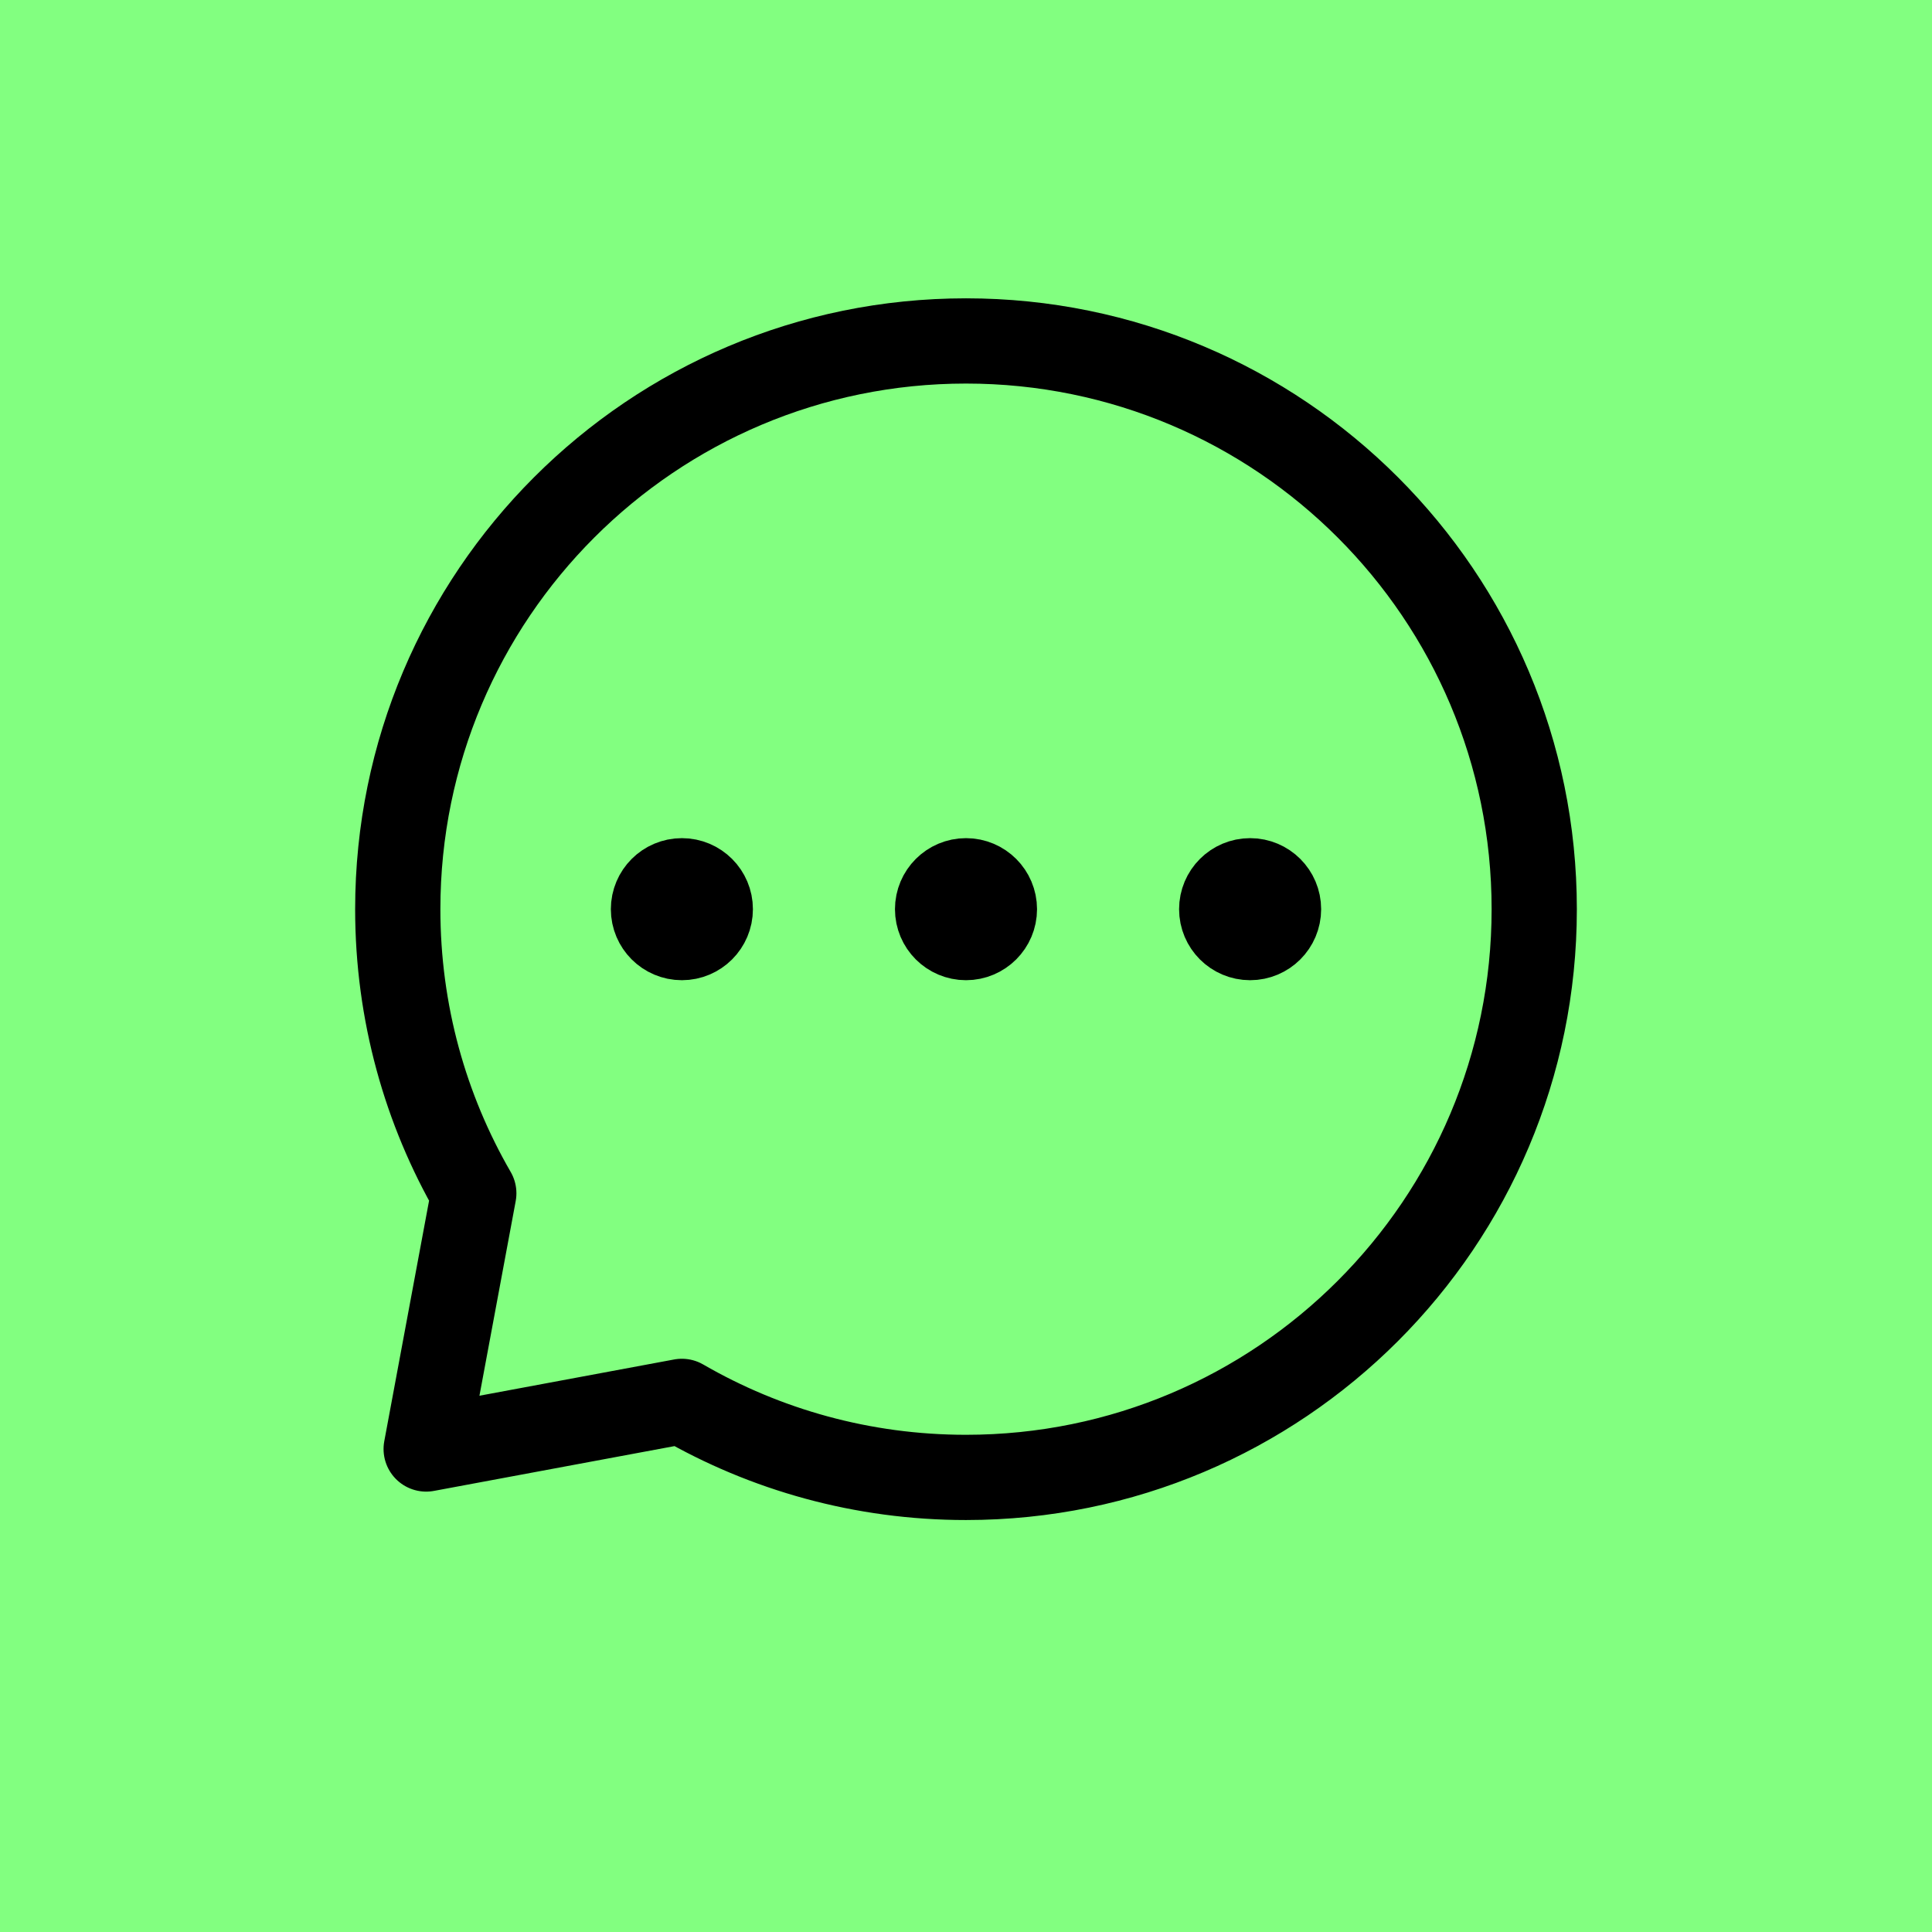 <?xml version="1.0" encoding="utf-8"?>
<svg xmlns="http://www.w3.org/2000/svg" fill="none" height="34" viewBox="0 0 34 34" width="34">
<rect fill="#82FF80" height="34" width="34"/>
<path d="M22 16.5C22.276 16.5 22.5 16.276 22.5 16C22.5 15.724 22.276 15.5 22 15.5C21.724 15.5 21.5 15.724 21.5 16C21.5 16.276 21.724 16.5 22 16.5Z" fill="black" stroke="black" stroke-linecap="round" stroke-linejoin="round" stroke-width="1.5"/>
<path d="M17 16.5C17.276 16.5 17.5 16.276 17.5 16C17.5 15.724 17.276 15.5 17 15.5C16.724 15.5 16.5 15.724 16.5 16C16.5 16.276 16.724 16.5 17 16.5Z" fill="black" stroke="black" stroke-linecap="round" stroke-linejoin="round" stroke-width="1.5"/>
<path d="M12 16.5C12.276 16.5 12.5 16.276 12.5 16C12.5 15.724 12.276 15.5 12 15.5C11.724 15.5 11.5 15.724 11.5 16C11.5 16.276 11.724 16.5 12 16.5Z" fill="black" stroke="black" stroke-linecap="round" stroke-linejoin="round" stroke-width="1.5"/>
<path d="M17 26C22.523 26 27 21.523 27 16C27 10.477 22.523 6 17 6C11.477 6 7 10.477 7 16C7 17.821 7.487 19.529 8.338 21L7.5 25.5L12 24.662C13.471 25.513 15.179 26 17 26Z" stroke="black" stroke-linecap="round" stroke-linejoin="round" stroke-width="1.5"/>
</svg>